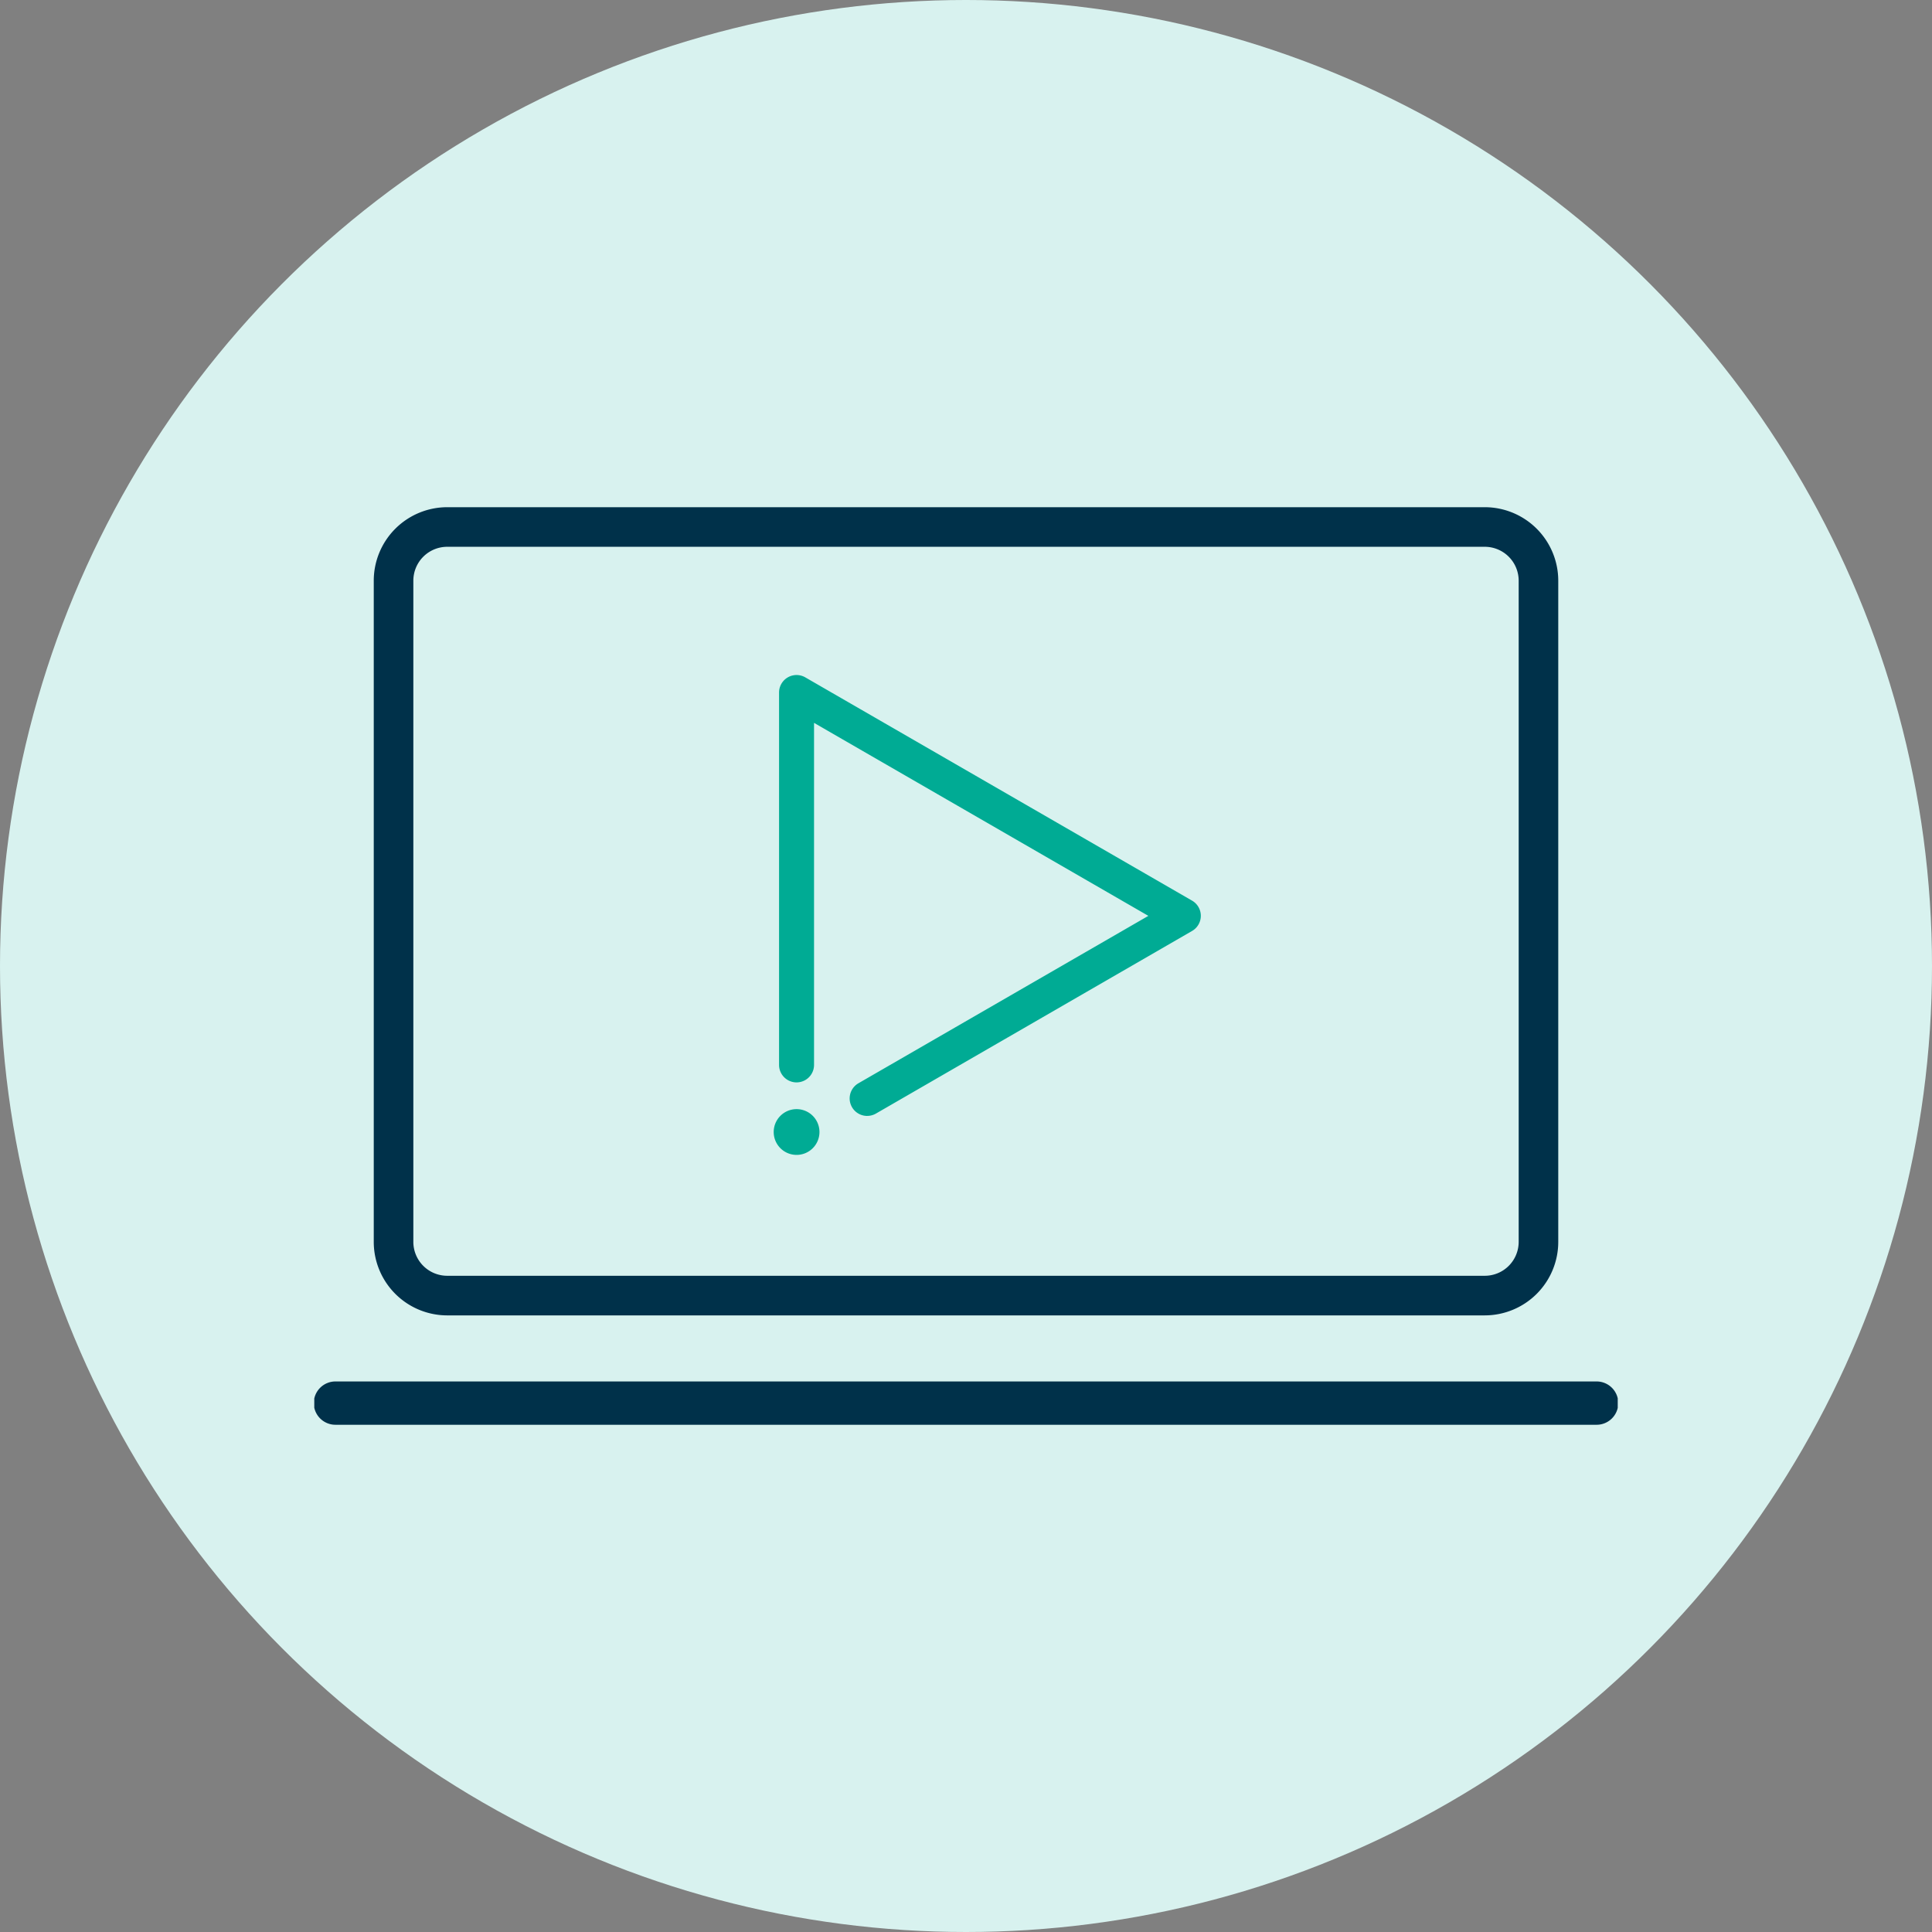 <svg xmlns="http://www.w3.org/2000/svg" xmlns:xlink="http://www.w3.org/1999/xlink" width="167" height="167" viewBox="0 0 167 167">
  <rect x="0" y="0" width="167" height="167" fill="#808080" stroke="none"/>
  <defs>
    <clipPath id="clip-path">
      <rect id="Rectangle_1245" data-name="Rectangle 1245" width="112.669" height="79.314" fill="none"/>
    </clipPath>
  </defs>
  <g id="Group_617" data-name="Group 617" transform="translate(-1032 -8442.348)">
    <circle id="Ellipse_79" data-name="Ellipse 79" cx="83.5" cy="83.5" r="83.5" transform="translate(1032 8442.348)" fill="#d8f2ef"/>
    <g id="Group_616" data-name="Group 616" transform="translate(1059.166 8486.19)">
      <g id="Group_615" data-name="Group 615" transform="translate(0 0)" clip-path="url(#clip-path)">
        <path id="Path_441" data-name="Path 441" d="M100.846,69.859H11.156a6.358,6.358,0,0,1-6.349-6.35V6.349A6.357,6.357,0,0,1,11.156,0h89.689a6.356,6.356,0,0,1,6.349,6.349V63.508a6.357,6.357,0,0,1-6.349,6.35M11.156,3.422A2.931,2.931,0,0,0,8.229,6.349V63.508a2.931,2.931,0,0,0,2.927,2.927h89.689a2.932,2.932,0,0,0,2.928-2.927V6.349a2.932,2.932,0,0,0-2.928-2.927Z" transform="translate(0.334 0)" fill="#00314a"/>
        <path id="Path_442" data-name="Path 442" d="M45.184,51.675a1.512,1.512,0,0,1-.757-2.822L69.488,34.382,40.591,17.7V47.265a1.512,1.512,0,0,1-3.024,0V15.077a1.512,1.512,0,0,1,2.268-1.31l33.433,19.3a1.513,1.513,0,0,1,0,2.62L45.939,51.473a1.512,1.512,0,0,1-.755.2" transform="translate(2.608 0.942)" fill="#00ab94"/>
        <path id="Path_443" data-name="Path 443" d="M40.509,49.23a1.978,1.978,0,1,0,0,2.8,1.978,1.978,0,0,0,0-2.8" transform="translate(2.578 3.378)" fill="#00ab94"/>
        <line id="Line_72" data-name="Line 72" x2="108.926" transform="translate(1.872 77.442)" fill="#00314a"/>
        <path id="Path_444" data-name="Path 444" d="M110.8,74.407H1.873a1.872,1.872,0,1,1,0-3.743H110.8a1.872,1.872,0,1,1,0,3.743" transform="translate(0 4.906)" fill="#00314a"/>
      </g>
    </g>
  </g>
</svg>
